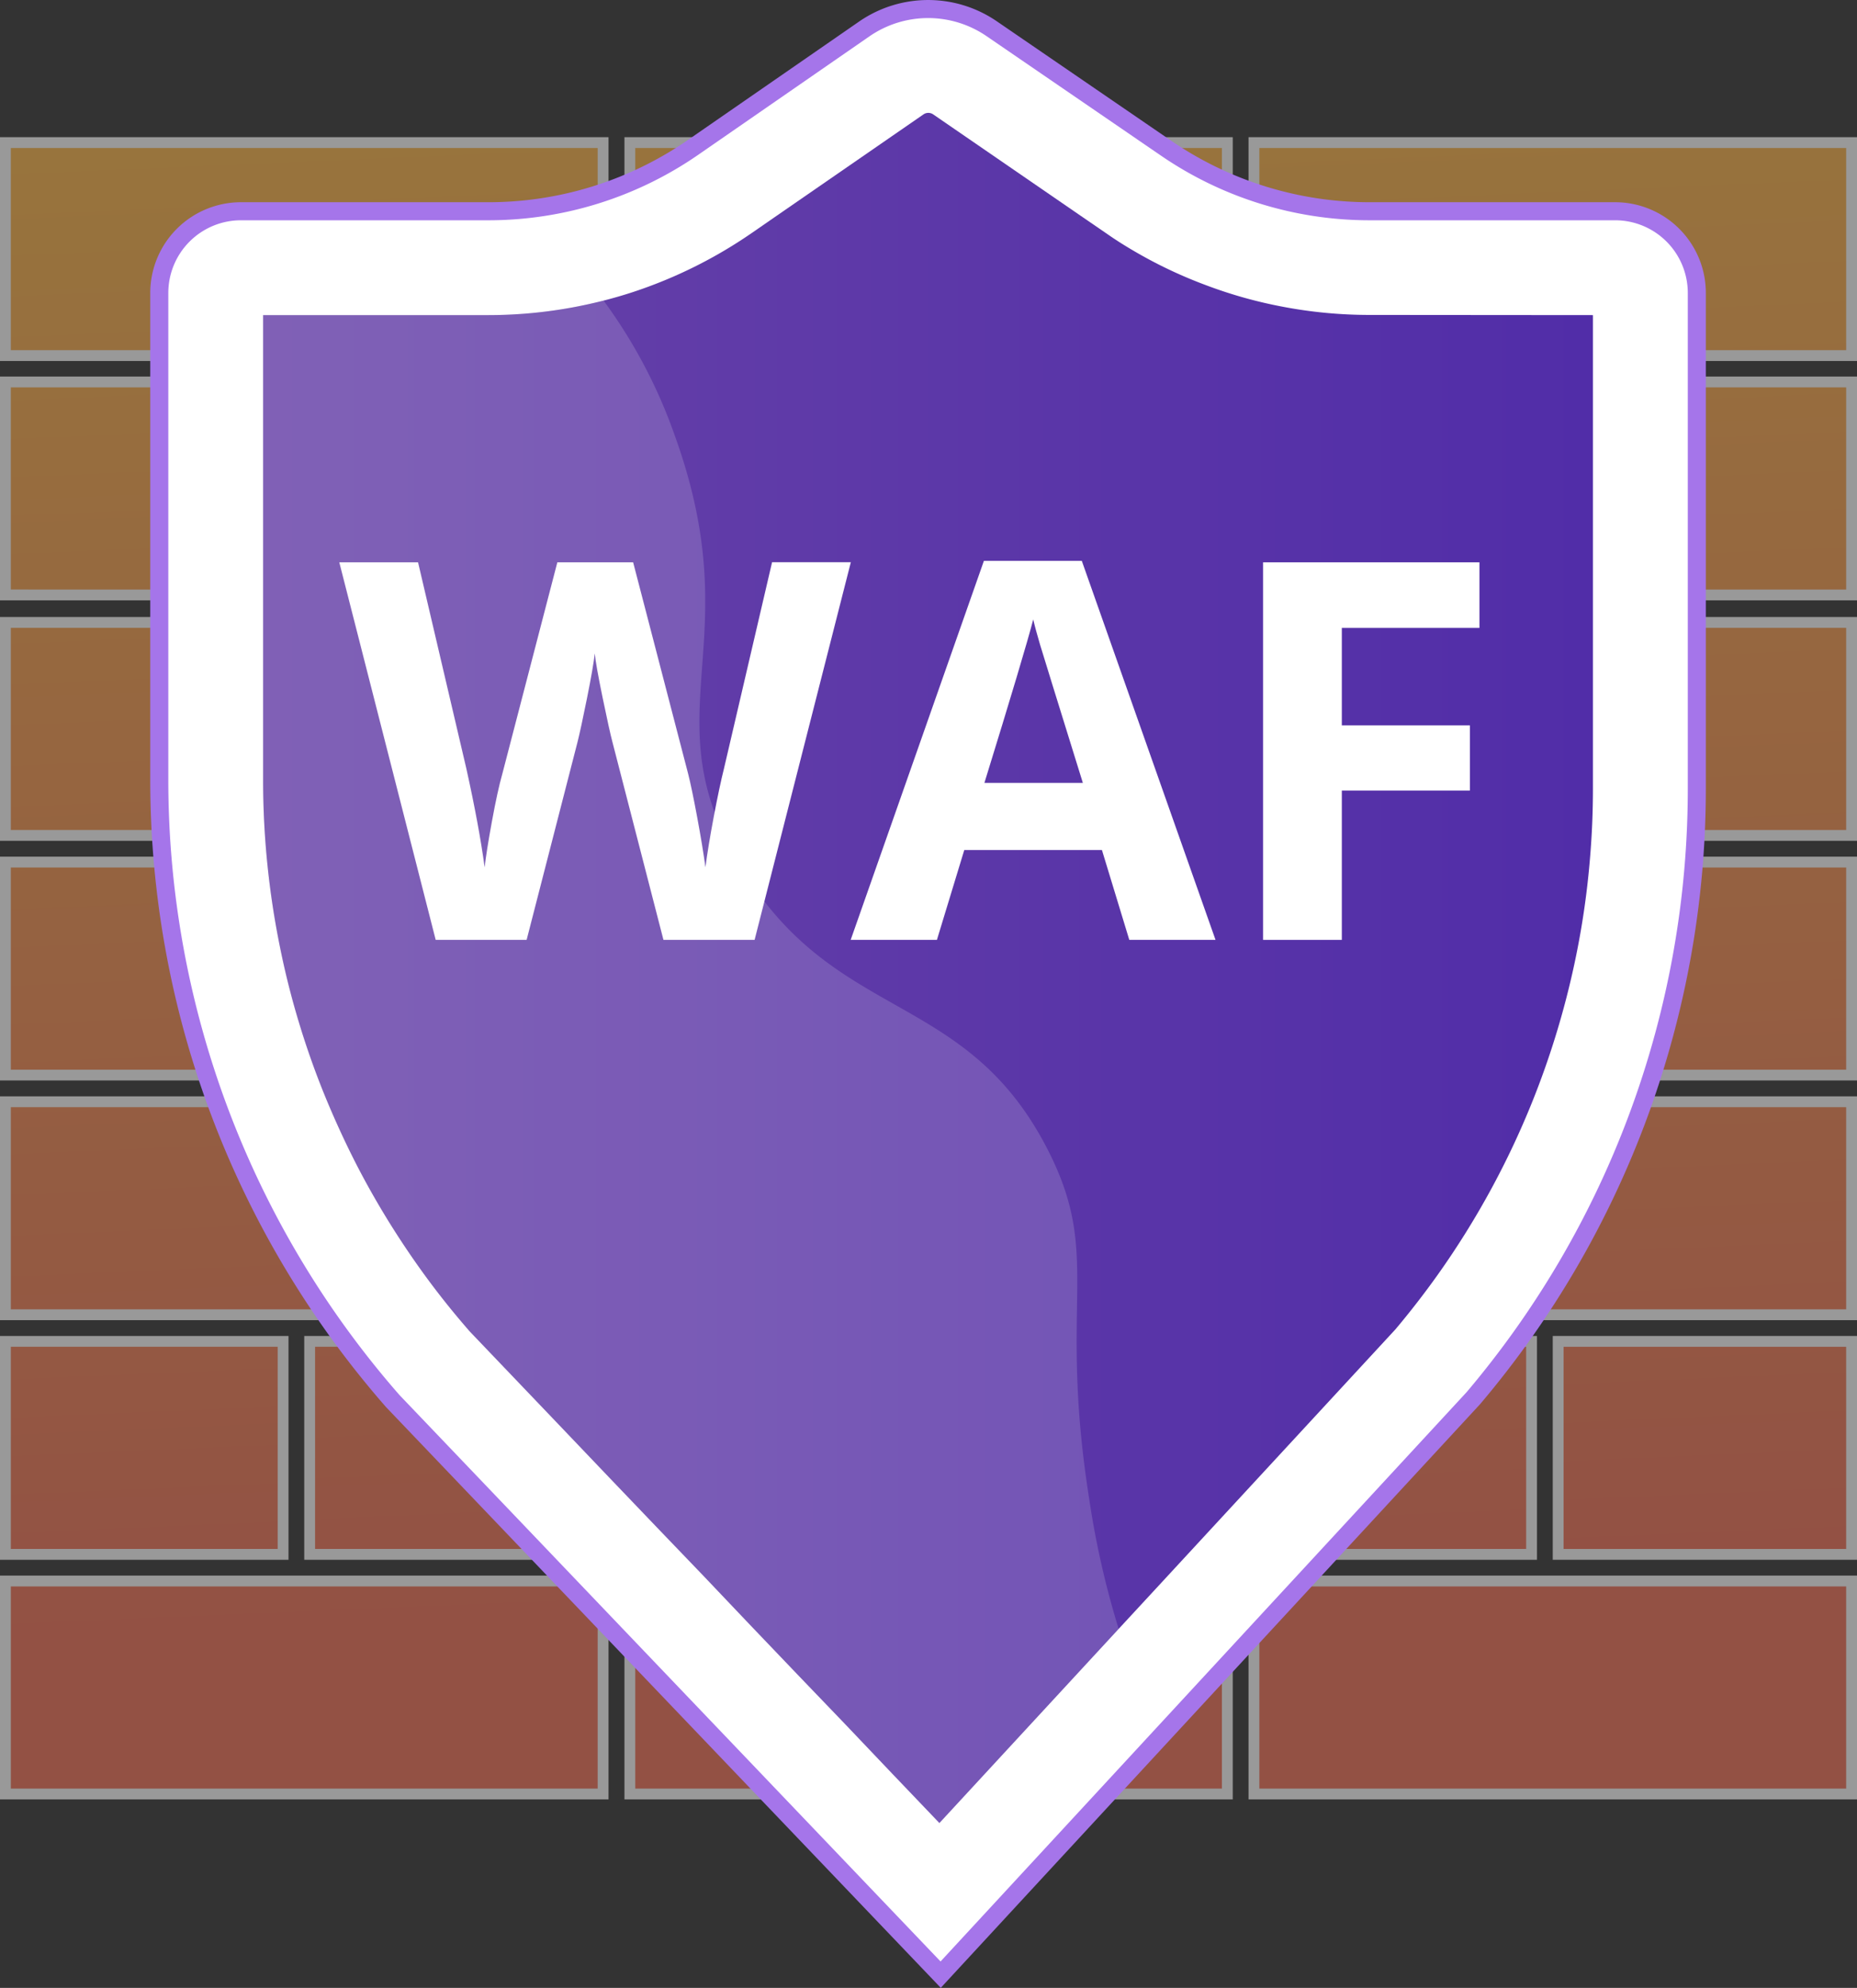 <?xml version="1.0" encoding="UTF-8"?> <svg xmlns="http://www.w3.org/2000/svg" xmlns:xlink="http://www.w3.org/1999/xlink" viewBox="0 0 514.48 550.67"><rect x="0" y="0" width="514.48" height="550.67" fill="#333333" stroke="none"/><defs><linearGradient id="linear-gradient" x1="79.53" y1="-42.44" x2="100.01" y2="436.11" gradientUnits="userSpaceOnUse"><stop offset="0" stop-color="#ffc444"></stop><stop offset="1" stop-color="#f36f56"></stop></linearGradient><linearGradient id="linear-gradient-2" x1="252.17" y1="-49.49" x2="272.65" y2="429.07" xlink:href="#linear-gradient"></linearGradient><linearGradient id="linear-gradient-3" x1="424.82" y1="-56.54" x2="445.3" y2="422.01" xlink:href="#linear-gradient"></linearGradient><linearGradient id="linear-gradient-4" x1="33.06" y1="-25.89" x2="52.37" y2="425.19" xlink:href="#linear-gradient"></linearGradient><linearGradient id="linear-gradient-5" x1="160.96" y1="-42.76" x2="181.44" y2="435.8" xlink:href="#linear-gradient"></linearGradient><linearGradient id="linear-gradient-6" x1="333.61" y1="-49.81" x2="354.09" y2="428.74" xlink:href="#linear-gradient"></linearGradient><linearGradient id="linear-gradient-7" x1="464.56" y1="-46.37" x2="483.92" y2="406.05" xlink:href="#linear-gradient"></linearGradient><linearGradient id="linear-gradient-8" x1="74.1" y1="-36.19" x2="94.58" y2="442.35" xlink:href="#linear-gradient"></linearGradient><linearGradient id="linear-gradient-9" x1="246.75" y1="-43.25" x2="267.23" y2="435.31" xlink:href="#linear-gradient"></linearGradient><linearGradient id="linear-gradient-10" x1="419.4" y1="-50.3" x2="439.87" y2="428.25" xlink:href="#linear-gradient"></linearGradient><linearGradient id="linear-gradient-11" x1="27.95" y1="-12.37" x2="47.25" y2="438.71" xlink:href="#linear-gradient"></linearGradient><linearGradient id="linear-gradient-12" x1="155.54" y1="-36.51" x2="176.02" y2="442.04" xlink:href="#linear-gradient"></linearGradient><linearGradient id="linear-gradient-13" x1="328.19" y1="-43.57" x2="348.66" y2="434.99" xlink:href="#linear-gradient"></linearGradient><linearGradient id="linear-gradient-14" x1="459.43" y1="-33.22" x2="478.79" y2="419.22" xlink:href="#linear-gradient"></linearGradient><linearGradient id="linear-gradient-15" x1="68.69" y1="-29.95" x2="89.17" y2="448.6" xlink:href="#linear-gradient"></linearGradient><linearGradient id="linear-gradient-16" x1="241.33" y1="-37.02" x2="261.81" y2="441.54" xlink:href="#linear-gradient"></linearGradient><linearGradient id="linear-gradient-17" x1="413.98" y1="-44.06" x2="434.46" y2="434.49" xlink:href="#linear-gradient"></linearGradient><linearGradient id="linear-gradient-18" x1="22.85" y1="1.14" x2="42.15" y2="452.21" xlink:href="#linear-gradient"></linearGradient><linearGradient id="linear-gradient-19" x1="150.12" y1="-30.28" x2="170.6" y2="448.27" xlink:href="#linear-gradient"></linearGradient><linearGradient id="linear-gradient-20" x1="322.77" y1="-37.34" x2="343.25" y2="441.22" xlink:href="#linear-gradient"></linearGradient><linearGradient id="linear-gradient-21" x1="454.31" y1="-20.07" x2="473.68" y2="432.36" xlink:href="#linear-gradient"></linearGradient><linearGradient id="linear-gradient-22" x1="63.27" y1="-23.72" x2="83.75" y2="454.83" xlink:href="#linear-gradient"></linearGradient><linearGradient id="linear-gradient-23" x1="235.92" y1="-30.79" x2="256.4" y2="447.77" xlink:href="#linear-gradient"></linearGradient><linearGradient id="linear-gradient-24" x1="408.57" y1="-37.83" x2="429.05" y2="440.72" xlink:href="#linear-gradient"></linearGradient><linearGradient id="linear-gradient-25" x1="72.9" y1="268.13" x2="441.32" y2="268.13" gradientUnits="userSpaceOnUse"><stop offset="0" stop-color="#6843a8"></stop><stop offset="1" stop-color="#512da8"></stop></linearGradient></defs><g style="isolation:isolate"><g id="Layer_2" data-name="Layer 2"><g id="Layer_1-2" data-name="Layer 1"><g opacity="0.5"><rect x="1.5" y="39.43" width="165.59" height="59.02" fill="url(#linear-gradient)"></rect><path d="M165.59,40.93V97H3v-56H165.59m3-3H0v62H168.59v-62Z" fill="#fff"></path><rect x="174.45" y="39.43" width="165.58" height="59.02" fill="url(#linear-gradient-2)"></rect><path d="M338.53,40.93V97H176v-56H338.53m3-3H173v62H341.53v-62Z" fill="#fff"></path><rect x="347.4" y="39.43" width="165.59" height="59.02" fill="url(#linear-gradient-3)"></rect><path d="M511.48,40.93V97H348.9v-56H511.48m3-3H345.9v62H514.48v-62Z" fill="#fff"></path><rect x="1.5" y="105.81" width="76.93" height="59.01" fill="url(#linear-gradient-4)"></rect><path d="M76.93,107.31v56H3v-56H76.93m3-3H0v62H79.93v-62Z" fill="#fff"></path><rect x="85.79" y="105.82" width="165.58" height="59.02" fill="url(#linear-gradient-5)"></rect><path d="M249.87,107.32v56H87.29v-56H249.87m3-3H84.29v62H252.87v-62Z" fill="#fff"></path><rect x="258.74" y="105.82" width="165.58" height="59.02" fill="url(#linear-gradient-6)"></rect><path d="M422.82,107.32v56H260.24v-56H422.82m3-3H257.24v62H425.82v-62Z" fill="#fff"></path><rect x="431.69" y="105.81" width="81.29" height="59.01" fill="url(#linear-gradient-7)"></rect><path d="M511.48,107.31v56H433.19v-56h78.29m3-3H430.19v62h84.29v-62Z" fill="#fff"></path><rect x="1.5" y="172.42" width="165.59" height="59.01" fill="url(#linear-gradient-8)"></rect><path d="M165.59,173.92v56H3v-56H165.59m3-3H0v62H168.59v-62Z" fill="#fff"></path><rect x="174.45" y="172.42" width="165.58" height="59.02" fill="url(#linear-gradient-9)"></rect><path d="M338.53,173.92v56H176v-56H338.53m3-3H173v62H341.53v-62Z" fill="#fff"></path><rect x="347.4" y="172.42" width="165.59" height="59.01" fill="url(#linear-gradient-10)"></rect><path d="M511.48,173.92v56H348.9v-56H511.48m3-3H345.9v62H514.48v-62Z" fill="#fff"></path><rect x="1.5" y="238.8" width="76.93" height="59.02" fill="url(#linear-gradient-11)"></rect><path d="M76.93,240.31v56H3v-56H76.93m3-3H0v62H79.93v-62Z" fill="#fff"></path><rect x="85.79" y="238.81" width="165.58" height="59.02" fill="url(#linear-gradient-12)"></rect><path d="M249.87,240.31v56H87.29v-56H249.87m3-3H84.29v62H252.87v-62Z" fill="#fff"></path><rect x="258.74" y="238.81" width="165.58" height="59.02" fill="url(#linear-gradient-13)"></rect><path d="M422.82,240.31v56H260.24v-56H422.82m3-3H257.24v62H425.82v-62Z" fill="#fff"></path><rect x="431.69" y="238.8" width="81.29" height="59.02" fill="url(#linear-gradient-14)"></rect><path d="M511.48,240.31v56H433.19v-56h78.29m3-3H430.19v62h84.29v-62Z" fill="#fff"></path><rect x="1.5" y="305.2" width="165.59" height="59.02" fill="url(#linear-gradient-15)"></rect><path d="M165.59,306.7v56H3v-56H165.59m3-3H0v62H168.59v-62Z" fill="#fff"></path><rect x="174.45" y="305.19" width="165.58" height="59.02" fill="url(#linear-gradient-16)"></rect><path d="M338.53,306.69v56H176v-56H338.53m3-3H173v62H341.53v-62Z" fill="#fff"></path><rect x="347.4" y="305.2" width="165.59" height="59.02" fill="url(#linear-gradient-17)"></rect><path d="M511.48,306.7v56H348.9v-56H511.48m3-3H345.9v62H514.48v-62Z" fill="#fff"></path><rect x="1.5" y="371.58" width="76.93" height="59.01" fill="url(#linear-gradient-18)"></rect><path d="M76.93,373.08v56H3v-56H76.93m3-3H0v62H79.93v-62Z" fill="#fff"></path><rect x="85.79" y="371.58" width="165.58" height="59.02" fill="url(#linear-gradient-19)"></rect><path d="M249.87,373.08v56H87.29v-56H249.87m3-3H84.29v62H252.87v-62Z" fill="#fff"></path><rect x="258.74" y="371.58" width="165.58" height="59.02" fill="url(#linear-gradient-20)"></rect><path d="M422.82,373.08v56H260.24v-56H422.82m3-3H257.24v62H425.82v-62Z" fill="#fff"></path><rect x="431.69" y="371.58" width="81.29" height="59.01" fill="url(#linear-gradient-21)"></rect><path d="M511.48,373.08v56H433.19v-56h78.29m3-3H430.19v62h84.29v-62Z" fill="#fff"></path><rect x="1.5" y="437.96" width="165.59" height="59.02" fill="url(#linear-gradient-22)"></rect><path d="M165.59,439.46v56H3v-56H165.59m3-3H0v62H168.59v-62Z" fill="#fff"></path><rect x="174.45" y="437.96" width="165.58" height="59.02" fill="url(#linear-gradient-23)"></rect><path d="M338.53,439.46v56H176v-56H338.53m3-3H173v62H341.53v-62Z" fill="#fff"></path><rect x="347.4" y="437.96" width="165.59" height="59.02" fill="url(#linear-gradient-24)"></rect><path d="M511.48,439.46v56H348.9v-56H511.48m3-3H345.9v62H514.48v-62Z" fill="#fff"></path></g><path d="M260.61,547,108.83,388.13a261.13,261.13,0,0,1-64.7-172.06V81.15A22.63,22.63,0,0,1,66.76,58.52h68.55A99.72,99.72,0,0,0,192,40.84L239.47,8A31.15,31.15,0,0,1,274.81,8l48.34,33.11A99.66,99.66,0,0,0,379.5,58.52h68A22.63,22.63,0,0,1,470.1,81.15V218.48a261.16,261.16,0,0,1-61.93,168.85Z" fill="#fff" stroke="#a575ea" stroke-miterlimit="10" stroke-width="5"></path><path d="M441.32,87.29V218.48q0,9.74-.82,19.36a228.33,228.33,0,0,1-4.42,29.66,233.78,233.78,0,0,1-10.62,35.31h0a232.36,232.36,0,0,1-27.3,50.54q-5.46,7.65-11.56,14.9L322,438.17l-12.08,13.06L260.26,505,247.2,491.33l-13-13.67L221.08,464,208,450.32,195,436.64,181.9,423l-13.06-13.65-13.05-13.68L142.73,382l-12.65-13.24c-.13-.15-.27-.3-.39-.46q-6.24-7.17-11.82-14.8T107.21,337.6c-3.38-5.53-6.55-11.18-9.46-17s-5.7-12-8.17-18.11h0q-3.84-9.56-6.8-19.39-3.11-10.28-5.23-20.84-2.26-11.1-3.43-22.46h0a228.54,228.54,0,0,1-1.22-23.73V87.29h62.41A129.21,129.21,0,0,0,159.44,85c2.61-.5,5.21-1.08,7.78-1.73,2.73-.7,5.44-1.48,8.12-2.36a129,129,0,0,0,33-16.41l6.36-4.4L255.83,31.7a2.31,2.31,0,0,1,1.36-.43,2.36,2.36,0,0,1,1.37.43l8.73,6,16,11,16,11,7.57,5.19c2.86,2,5.79,3.79,8.77,5.49A126.49,126.49,0,0,0,334.12,79a126,126,0,0,0,21.43,6,128,128,0,0,0,23.94,2.24Z" fill="url(#linear-gradient-25)"></path><path d="M309.93,451.23,260.26,505,247.2,491.33l-13-13.67L221.08,464,208,450.32,195,436.64,181.9,423l-13.06-13.65-13.05-13.68L142.73,382l-12.65-13.24c-.13-.15-.27-.3-.39-.46q-6.24-7.17-11.82-14.8T107.21,337.6c-3.38-5.53-6.55-11.18-9.46-17s-5.7-12-8.17-18.11h0q-3.84-9.56-6.8-19.39-3.11-10.28-5.23-20.84-2.26-11.1-3.43-22.46h0a228.54,228.54,0,0,1-1.22-23.73V87.29h62.41A129.21,129.21,0,0,0,159.44,85c2.61-.5,5.21-1.08,7.78-1.73A142.88,142.88,0,0,1,187,120.8c20.91,58.1-7.12,76.47,18,118.86,26,44,62.34,34.09,85.22,78.71,15.31,29.83,2.74,41.45,11.62,97.35A241.34,241.34,0,0,0,309.93,451.23Z" fill="#fff" opacity="0.16" style="mix-blend-mode:soft-light"></path><path d="M209.06,260.36H183.81l-14.17-54.94q-.78-2.94-2.68-12.13T164.78,181q-.43,3.87-2.15,12.41T160,205.56l-14.1,54.8H120.71L94,155.77h21.82l13.37,57.09q3.51,15.81,5.08,27.4.44-4.08,2-12.63t2.9-13.27l15.24-58.59h21l15.24,58.59q1,3.93,2.5,12t2.29,13.88q.72-5.58,2.29-13.92t2.86-13.48l13.31-57.09h21.82Z" fill="#fff"></path><path d="M312.87,260.36l-7.58-24.89H267.15l-7.58,24.89H235.68l36.91-105h27.12l37.05,105ZM300,216.86Q289.48,183,288.15,178.59c-.88-3-1.51-5.29-1.89-7q-2.37,9.15-13.53,45.28Z" fill="#fff"></path><path d="M371.75,260.36H349.93V155.77h59.95v18.17H371.75v27h35.48V219H371.75Z" fill="#fff"></path></g></g></g></svg> 